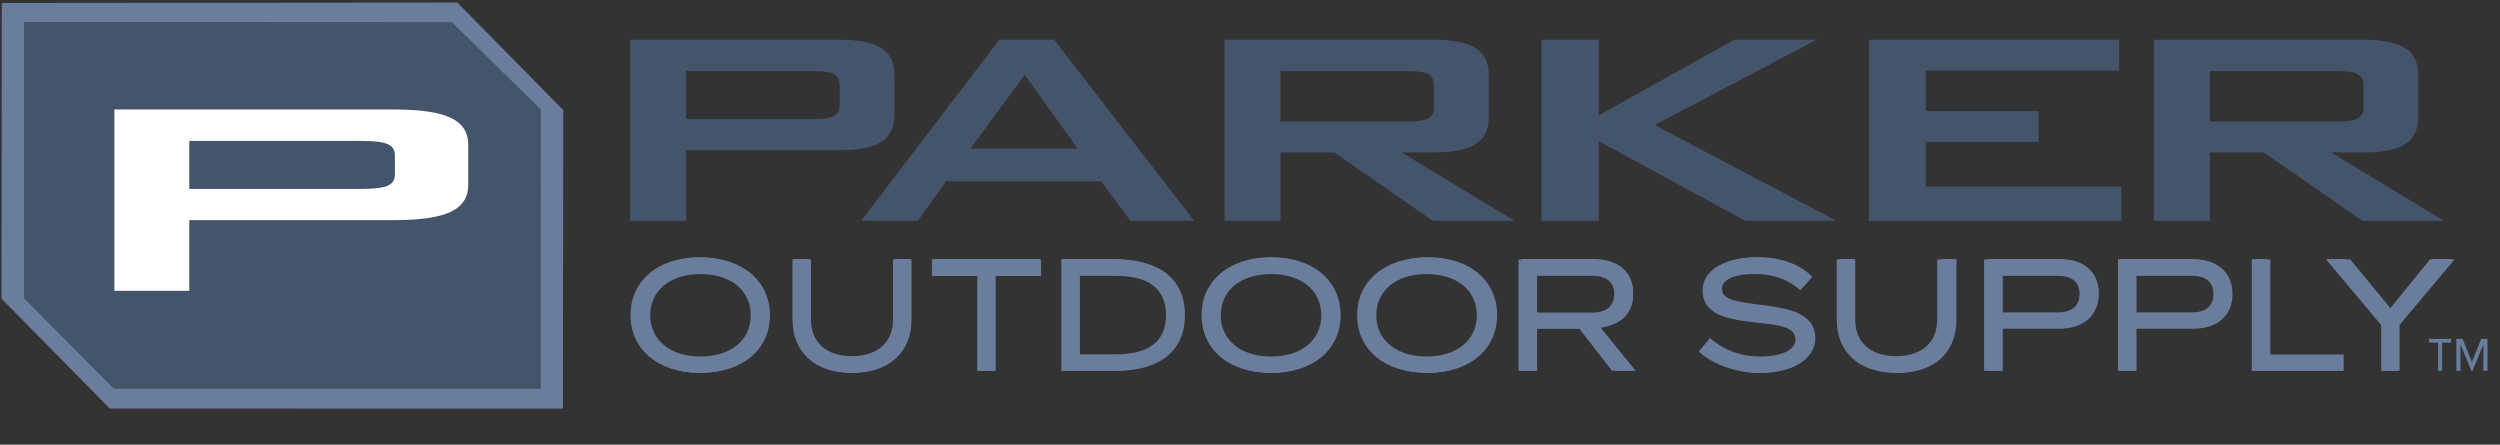 <?xml version="1.0" encoding="UTF-8"?>
<svg id="Layer_1" xmlns="http://www.w3.org/2000/svg" version="1.1" viewBox="0 0 568.99 101.2">
  <rect x="0" y="0" width="568.99" height="101.2" fill="#333333" stroke="none"/>
  <!-- Generator: Adobe Illustrator 29.8.1, SVG Export Plug-In . SVG Version: 2.1.1 Build 2)  -->
  <defs>
    <style>
      .st0 {
        fill: #44546b;
      }

      .st1 {
        fill: #fff;
      }

      .st2 {
        fill: #6a7d9c;
      }
    </style>
  </defs>
  <g>
    <polygon class="st0" points="25.88 88.42 5.48 67.85 5.45 5.01 102.85 5.07 123.06 24.93 123.08 88.42 25.88 88.42"/>
    <path class="st2" d="M104.09.58L.41.67l-.07,67.3,24.65,25.01,103.13.02.08-67.95L104.09.58ZM25.88,88.42l-20.4-20.57-.03-62.84,97.39.06,20.22,19.86v63.49s-97.19,0-97.19,0Z"/>
    <path class="st1" d="M26.03,66.2V24.92h63.7c5.92,0,10.2.63,12.86,1.89,2.65,1.26,3.98,3.3,3.98,6.11v9.22c0,2.79-1.33,4.81-3.98,6.07-2.66,1.26-6.94,1.89-12.86,1.89h-46.65v16.09h-17.05ZM82.05,32.07h-38.97v10.93h38.97c3.01,0,5.06-.24,6.17-.72,1.1-.48,1.66-1.33,1.66-2.56v-4.41c0-1.2-.55-2.04-1.66-2.52-1.1-.48-3.16-.72-6.17-.72Z"/>
  </g>
  <g>
    <path class="st0" d="M143.43,50.25V9.05h47.56c4.42,0,7.62.63,9.6,1.89,1.98,1.26,2.97,3.29,2.97,6.1v9.2c0,2.78-.99,4.8-2.97,6.06-1.98,1.26-5.18,1.89-9.6,1.89h-34.83v16.06h-12.73ZM185.26,16.18h-29.1v10.92h29.1c2.24,0,3.78-.24,4.6-.72.82-.48,1.24-1.33,1.24-2.55v-4.4c0-1.2-.41-2.03-1.24-2.51-.82-.48-2.36-.72-4.6-.72Z"/>
    <path class="st0" d="M195.99,50.25l31.46-41.2h12.47l31.88,41.2h-14.52l-6.68-9h-35.25l-6.47,9h-12.89ZM220.88,33.8h24.36l-12-16.76-12.36,16.76Z"/>
    <path class="st0" d="M278.7,50.25V9.05h47.56c4.42,0,7.62.63,9.6,1.89,1.98,1.26,2.97,3.29,2.97,6.1v9.67c0,2.78-.99,4.81-2.97,6.08-1.98,1.27-5.18,1.91-9.6,1.91h-7.26l25.68,15.56h-18.57l-22.41-15.56h-12.26v15.56h-12.73ZM320.52,16.18h-29.1v11.46h29.1c2.24,0,3.78-.24,4.6-.72.82-.48,1.24-1.33,1.24-2.55v-4.95c0-1.2-.41-2.03-1.24-2.51-.82-.48-2.36-.72-4.6-.72Z"/>
    <path class="st0" d="M350.82,50.25V9.05h13.05v17.19l30.83-17.19h18.73l-36.83,19.41,41.35,21.79h-20.78l-33.3-18.13v18.13h-13.05Z"/>
    <path class="st0" d="M425.37,50.25V9.05h56.93v7.02h-43.99v9.2h25.67v7.02h-25.67v10.21h44.51v7.76h-57.45Z"/>
    <path class="st0" d="M490.26,50.25V9.05h47.56c4.42,0,7.62.63,9.6,1.89,1.98,1.26,2.97,3.29,2.97,6.1v9.67c0,2.78-.99,4.81-2.97,6.08-1.98,1.27-5.18,1.91-9.6,1.91h-7.26l25.67,15.56h-18.57l-22.41-15.56h-12.26v15.56h-12.73ZM532.09,16.18h-29.09v11.46h29.09c2.25,0,3.78-.24,4.6-.72.82-.48,1.24-1.33,1.24-2.55v-4.95c0-1.2-.41-2.03-1.24-2.51-.82-.48-2.36-.72-4.6-.72Z"/>
  </g>
  <g>
    <path class="st2" d="M143.51,71.7c0-7.86,6.33-13.16,15.76-13.16s15.72,5.3,15.72,13.16-6.33,13.16-15.72,13.16-15.76-5.3-15.76-13.16ZM159.27,81.77c7.32,0,12.09-4.01,12.09-10.07s-4.77-10.07-12.09-10.07-12.13,4.01-12.13,10.07,4.81,10.07,12.13,10.07Z"/>
    <path class="st2" d="M180.55,72.73v-13.77h3.47v13.77c0,5.53,3.59,9,9.88,9s9.84-3.47,9.84-9v-13.77h3.47v13.77c0,7.4-4.88,12.13-13.31,12.13s-13.35-4.77-13.35-12.13Z"/>
    <path class="st2" d="M222.7,62.08h-10.45v-3.13h24.42v3.13h-10.49v22.32h-3.47v-22.32Z"/>
    <path class="st2" d="M241.66,58.96h11.86c9.39,0,15.87,3.97,15.87,12.7s-6.52,12.74-15.83,12.74h-11.9v-25.45ZM253.53,81.27c7.86,0,12.28-3.09,12.28-9.61s-4.43-9.61-12.25-9.61h-8.43v19.23h8.39Z"/>
    <path class="st2" d="M273.59,71.7c0-7.86,6.33-13.16,15.76-13.16s15.72,5.3,15.72,13.16-6.33,13.16-15.72,13.16-15.76-5.3-15.76-13.16ZM289.35,81.77c7.32,0,12.09-4.01,12.09-10.07s-4.77-10.07-12.09-10.07-12.13,4.01-12.13,10.07,4.81,10.07,12.13,10.07Z"/>
    <path class="st2" d="M309.26,71.7c0-7.86,6.33-13.16,15.76-13.16s15.72,5.3,15.72,13.16-6.33,13.16-15.72,13.16-15.76-5.3-15.76-13.16ZM325.01,81.77c7.32,0,12.09-4.01,12.09-10.07s-4.77-10.07-12.09-10.07-12.13,4.01-12.13,10.07,4.81,10.07,12.13,10.07Z"/>
    <path class="st2" d="M346.3,58.96h16.37c5.26,0,9.04,2.59,9.04,7.74,0,4.81-3.13,7.06-7.86,7.63l8.39,10.07h-4.46l-8.01-9.92h-10v9.92h-3.47v-25.45ZM362.55,71.39c3.62,0,5.57-1.72,5.57-4.69s-1.95-4.65-5.57-4.65h-12.78v9.35h12.78Z"/>
    <path class="st2" d="M387.11,79.94l2.17-2.56c2.44,2.37,6.41,4.39,11.45,4.39,6.14,0,8.77-2.18,8.77-4.43,0-3.2-3.93-3.78-9.35-4.43-6.22-.72-12.17-1.6-12.17-7.13,0-4.46,5-7.25,11.98-7.25,5.53,0,9.69,1.64,12.51,4.46l-2.21,2.48c-2.4-2.37-5.95-3.85-10.49-3.85-5,0-8.13,1.53-8.13,3.89,0,2.78,3.47,3.28,9.08,4.04,6.29.84,12.44,1.75,12.44,7.44,0,3.97-3.93,7.86-12.59,7.86-5.87,0-10.99-2.37-13.47-4.92Z"/>
    <path class="st2" d="M418.62,72.73v-13.77h3.47v13.77c0,5.53,3.59,9,9.88,9s9.84-3.47,9.84-9v-13.77h3.47v13.77c0,7.4-4.88,12.13-13.32,12.13s-13.35-4.77-13.35-12.13Z"/>
    <path class="st2" d="M452.27,58.96h16.48c5.57,0,8.89,2.9,8.89,7.74s-3.43,7.74-8.89,7.74h-13.01v9.96h-3.47v-25.45ZM468.52,71.36c3.62,0,5.53-1.68,5.53-4.65s-1.91-4.65-5.53-4.65h-12.78v9.31h12.78Z"/>
    <path class="st2" d="M482.44,58.96h16.48c5.57,0,8.89,2.9,8.89,7.74s-3.43,7.74-8.89,7.74h-13.01v9.96h-3.47v-25.45ZM498.69,71.36c3.62,0,5.53-1.68,5.53-4.65s-1.91-4.65-5.53-4.65h-12.78v9.31h12.78Z"/>
    <path class="st2" d="M512.62,58.96h3.47v22.36h17.13v3.09h-20.6v-25.45Z"/>
    <path class="st2" d="M542.1,73.8l-12.55-14.84h4.54l9.73,11.67,9.69-11.67h4.62l-12.55,14.84v10.61h-3.47v-10.61Z"/>
  </g>
  <g>
    <path class="st2" d="M143.62,71.75c0-7.86,6.31-13.11,15.81-13.11s15.81,5.24,15.81,13.11-6.31,13.11-15.81,13.11-15.81-5.24-15.81-13.11ZM159.43,81.14c6.91,0,11.44-3.72,11.44-9.38s-4.52-9.38-11.44-9.38-11.44,3.76-11.44,9.38,4.52,9.38,11.44,9.38Z"/>
    <path class="st2" d="M180.36,72.74v-13.68h4.22v13.68c0,5.17,3.46,8.32,9.31,8.32s9.35-3.15,9.35-8.32v-13.68h4.22v13.68c0,7.45-5.09,12.12-13.56,12.12s-13.53-4.71-13.53-12.12Z"/>
    <path class="st2" d="M222.42,62.82h-10.33v-3.76h24.85v3.76h-10.33v21.58h-4.18v-21.58Z"/>
    <path class="st2" d="M241.56,59.06h12.31c9.23,0,15.81,3.76,15.81,12.65s-6.61,12.69-15.77,12.69h-12.35v-25.34ZM253.87,80.64c7.49,0,11.51-2.85,11.51-8.93s-4.03-8.93-11.47-8.93h-8.13v17.86h8.09Z"/>
    <path class="st2" d="M273.47,71.75c0-7.86,6.31-13.11,15.81-13.11s15.81,5.24,15.81,13.11-6.31,13.11-15.81,13.11-15.81-5.24-15.81-13.11ZM289.28,81.14c6.91,0,11.44-3.72,11.44-9.38s-4.52-9.38-11.44-9.38-11.44,3.76-11.44,9.38,4.52,9.38,11.44,9.38Z"/>
    <path class="st2" d="M308.88,71.75c0-7.86,6.31-13.11,15.81-13.11s15.81,5.24,15.81,13.11-6.31,13.11-15.81,13.11-15.81-5.24-15.81-13.11ZM324.68,81.14c6.91,0,11.44-3.72,11.44-9.38s-4.52-9.38-11.44-9.38-11.44,3.76-11.44,9.38,4.52,9.38,11.44,9.38Z"/>
    <path class="st2" d="M345.62,59.06h16.98c5.43,0,9.08,2.77,9.08,7.86,0,4.63-2.81,6.95-7.37,7.67l7.94,9.8h-5.36l-7.41-9.54h-9.65v9.54h-4.22v-25.34ZM362.45,71.14c3.19,0,4.94-1.52,4.94-4.22s-1.75-4.14-4.94-4.14h-12.61v8.36h12.61Z"/>
    <path class="st2" d="M386.64,79.96l2.58-3.04c2.47,2.32,6.46,4.22,11.32,4.22,5.47,0,8.09-1.75,8.09-3.84,0-2.81-3.38-3.31-8.78-3.88-6.38-.68-12.35-1.67-12.35-7.33,0-4.56,4.9-7.45,12.23-7.45,5.43,0,9.69,1.6,12.61,4.41l-2.62,3c-2.28-2.13-5.74-3.69-10.3-3.69s-7.52,1.25-7.52,3.34c0,2.47,2.93,2.93,8.66,3.65,6.38.8,12.46,1.79,12.46,7.48,0,4.26-4.22,8.02-12.73,8.02-5.89,0-11.21-2.43-13.68-4.9Z"/>
    <path class="st2" d="M418.02,72.74v-13.68h4.22v13.68c0,5.17,3.46,8.32,9.31,8.32s9.35-3.15,9.35-8.32v-13.68h4.22v13.68c0,7.45-5.09,12.12-13.56,12.12s-13.53-4.71-13.53-12.12Z"/>
    <path class="st2" d="M451.57,59.06h17.1c5.62,0,8.97,3,8.97,7.86s-3.42,7.9-8.97,7.9h-12.88v9.57h-4.22v-25.34ZM468.4,71.1c3.19,0,4.9-1.48,4.9-4.18s-1.71-4.14-4.9-4.14h-12.61v8.32h12.61Z"/>
    <path class="st2" d="M482.04,59.06h17.1c5.62,0,8.97,3,8.97,7.86s-3.42,7.9-8.97,7.9h-12.88v9.57h-4.22v-25.34ZM498.87,71.1c3.19,0,4.9-1.48,4.9-4.18s-1.71-4.14-4.9-4.14h-12.61v8.32h12.61Z"/>
    <path class="st2" d="M512.5,59.06h4.22v21.62h16.68v3.72h-20.9v-25.34Z"/>
    <path class="st2" d="M541.95,73.99l-12.54-14.93h5.51l9.12,11.06,9-11.06h5.59l-12.5,14.89v10.45h-4.18v-10.41Z"/>
  </g>
  <path class="st2" d="M555.82,77.98v6.42h-.93v-6.42h-2.05v-.86h5.03v.86h-2.05ZM565.21,84.4v-6.02l-2.48,6.02h-.26l-2.48-6.02v6.02h-.93v-7.28h1.42l2.12,5.29,2.12-5.29h1.42v7.28h-.93Z"/>
</svg>